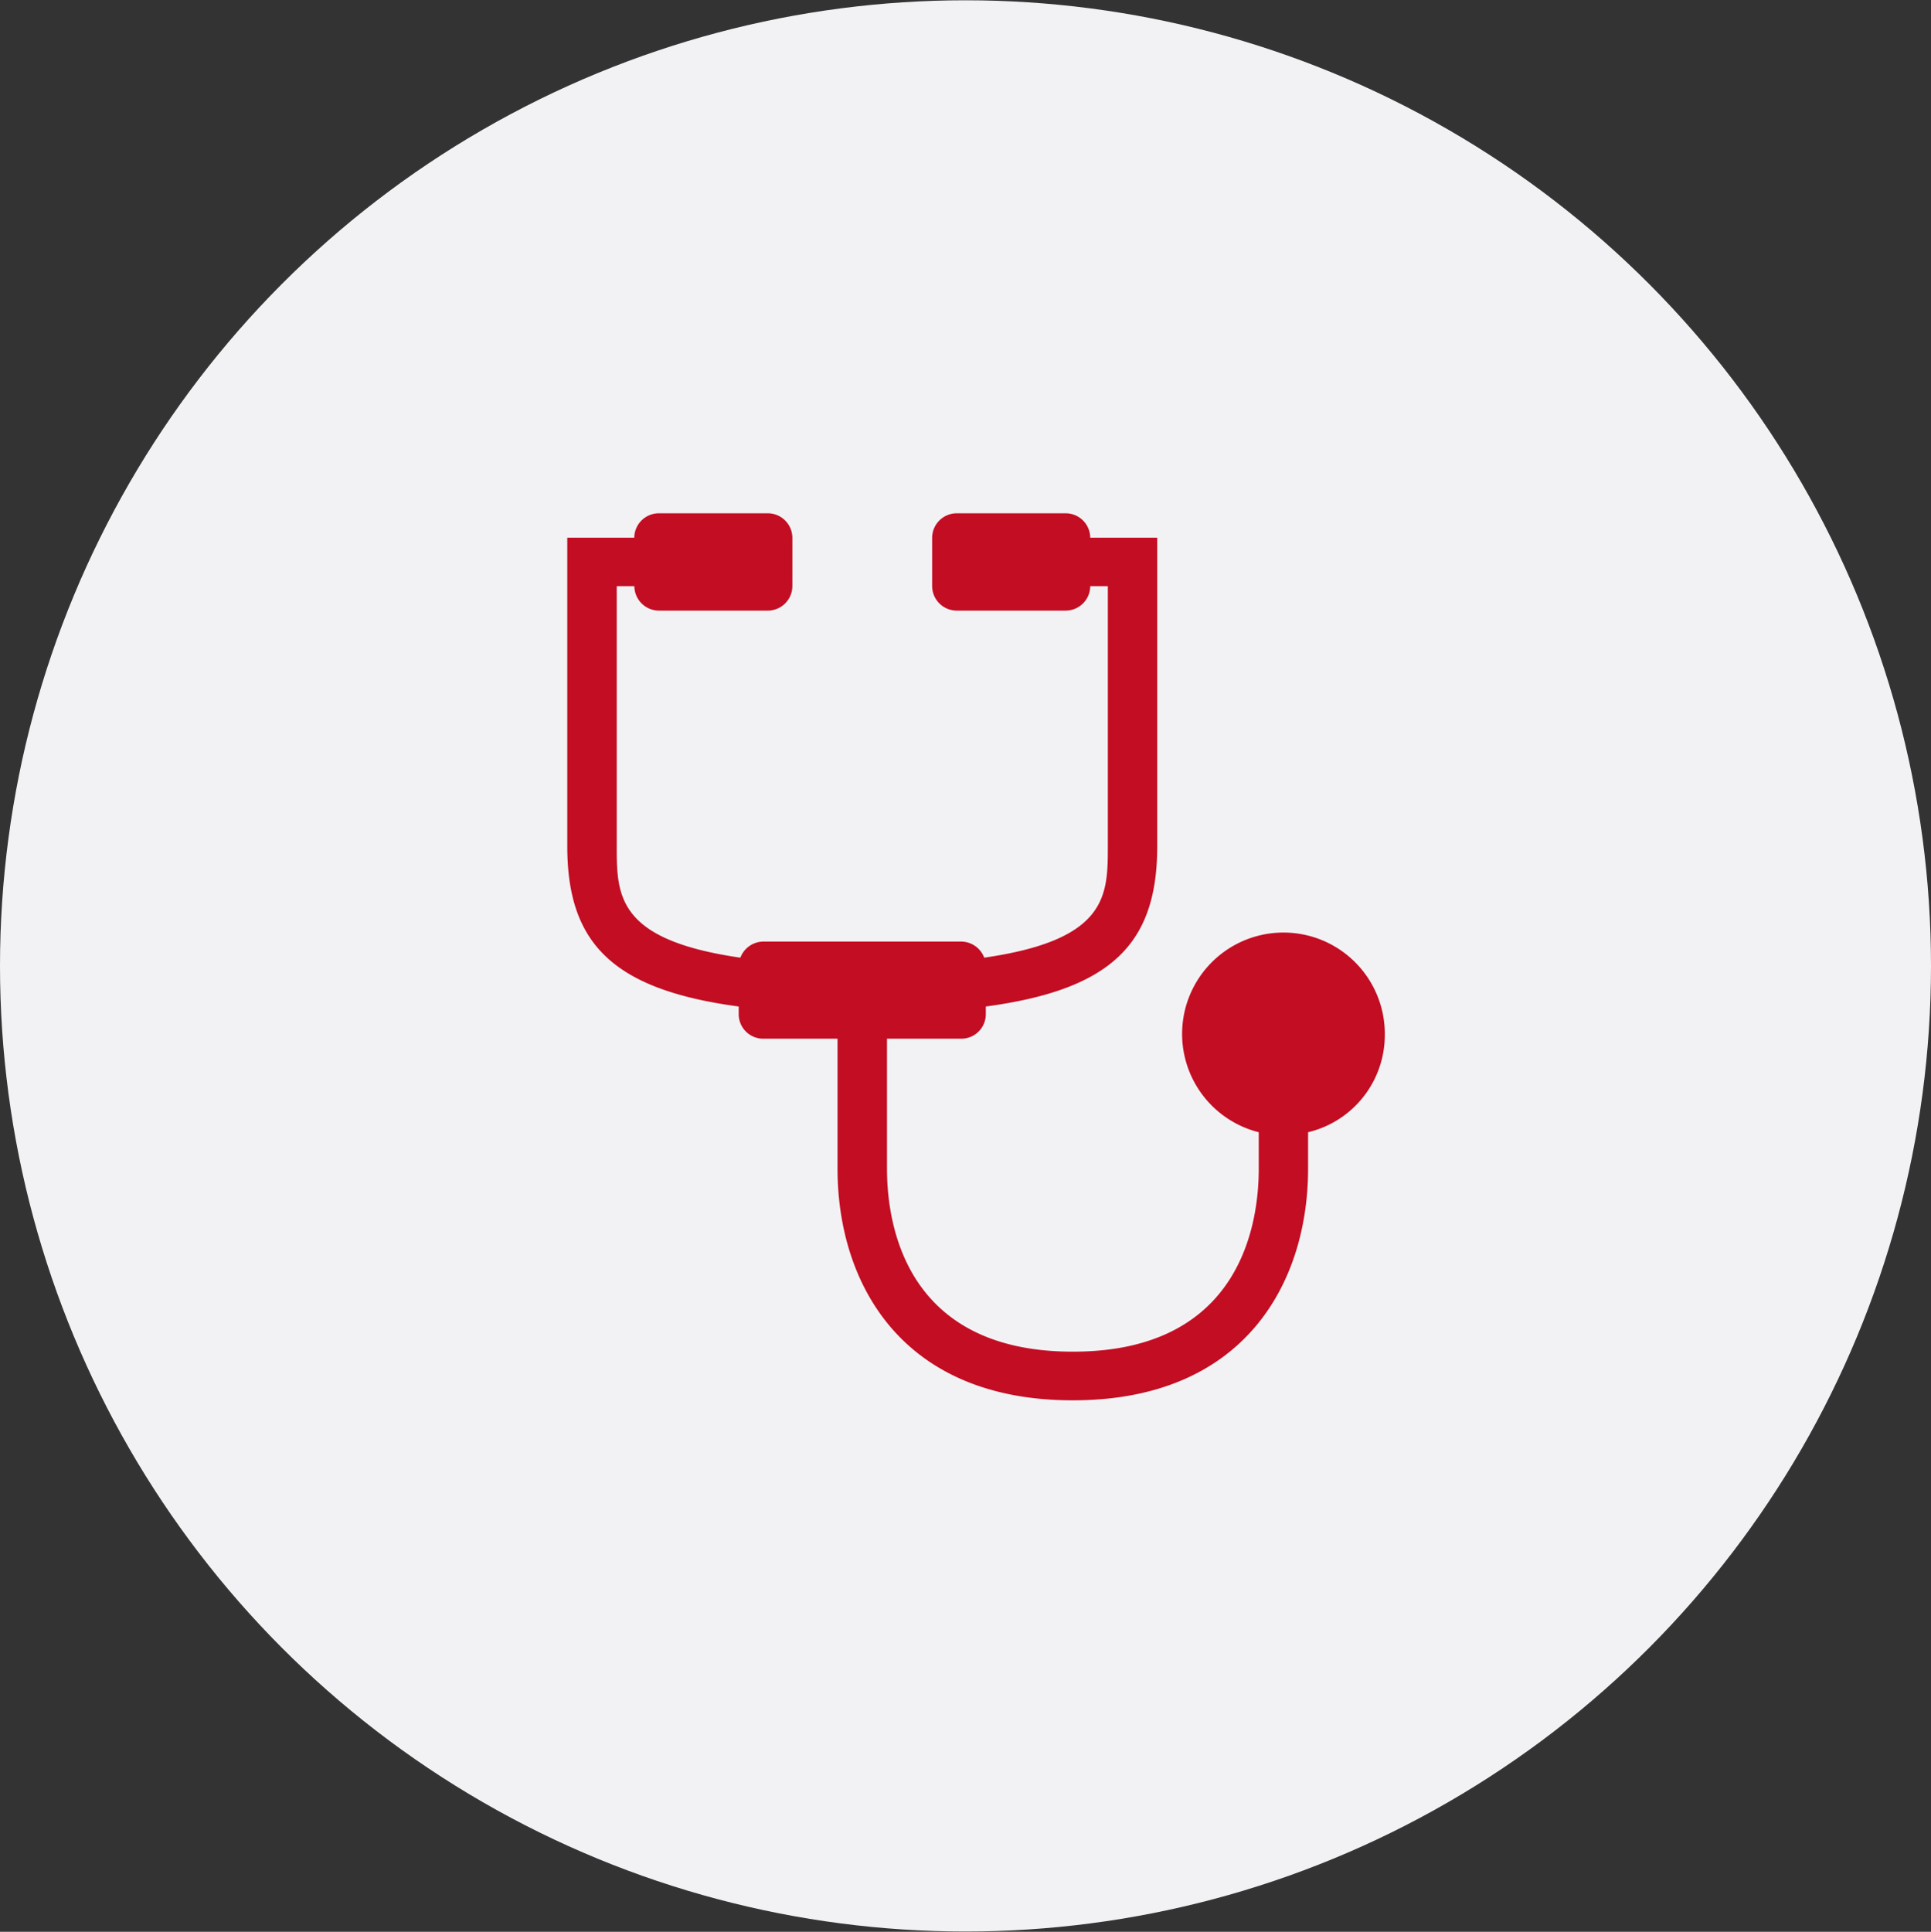 <svg id="icn__recruit01.svg" xmlns="http://www.w3.org/2000/svg" width="102" height="102.03" viewBox="0 0 102 102.03">
  <rect x="0" y="0" width="102" height="102.03" fill="#333333" stroke="none"/>
  <defs>
    <style>
      .cls-1 {
        fill: #f2f2f4;
      }

      .cls-2 {
        fill: #c30d23;
        fill-rule: evenodd;
      }
    </style>
  </defs>
  <circle id="bg" class="cls-1" cx="51" cy="51.015" r="51"/>
  <path id="シェイプ_1299" data-name="シェイプ 1299" class="cls-2" d="M330.649,9077.01a5.354,5.354,0,1,0-6.659,5.1v1.93c0,2.91-.956,9.66-9.818,9.66s-9.819-6.75-9.819-9.66v-6.87h3.915a1.293,1.293,0,0,0,1.305-1.28v-0.42c6.7-.9,9.055-3.37,9.055-8.47v-16.29h-3.539a1.3,1.3,0,0,0-1.305-1.29h-5.741a1.3,1.3,0,0,0-1.305,1.29v2.56a1.3,1.3,0,0,0,1.305,1.29h5.741a1.3,1.3,0,0,0,1.305-1.29h0.929V9067c0,2.61-.007,4.95-6.529,5.89a1.31,1.31,0,0,0-1.221-.85H297.829a1.311,1.311,0,0,0-1.221.85c-6.522-.94-6.53-3.28-6.53-5.89v-13.73h0.931a1.3,1.3,0,0,0,1.3,1.29h5.741a1.3,1.3,0,0,0,1.305-1.29v-2.56a1.3,1.3,0,0,0-1.305-1.29h-5.741a1.3,1.3,0,0,0-1.305,1.29h-3.539V9067c0,5.1,2.358,7.57,9.055,8.47v0.42a1.293,1.293,0,0,0,1.305,1.28h3.915v6.87c0,5.91,3.265,12.23,12.428,12.23s12.428-6.32,12.428-12.23v-1.93A5.279,5.279,0,0,0,330.649,9077.01Z" transform="translate(-257.5 -9022.31)"/>
</svg>
